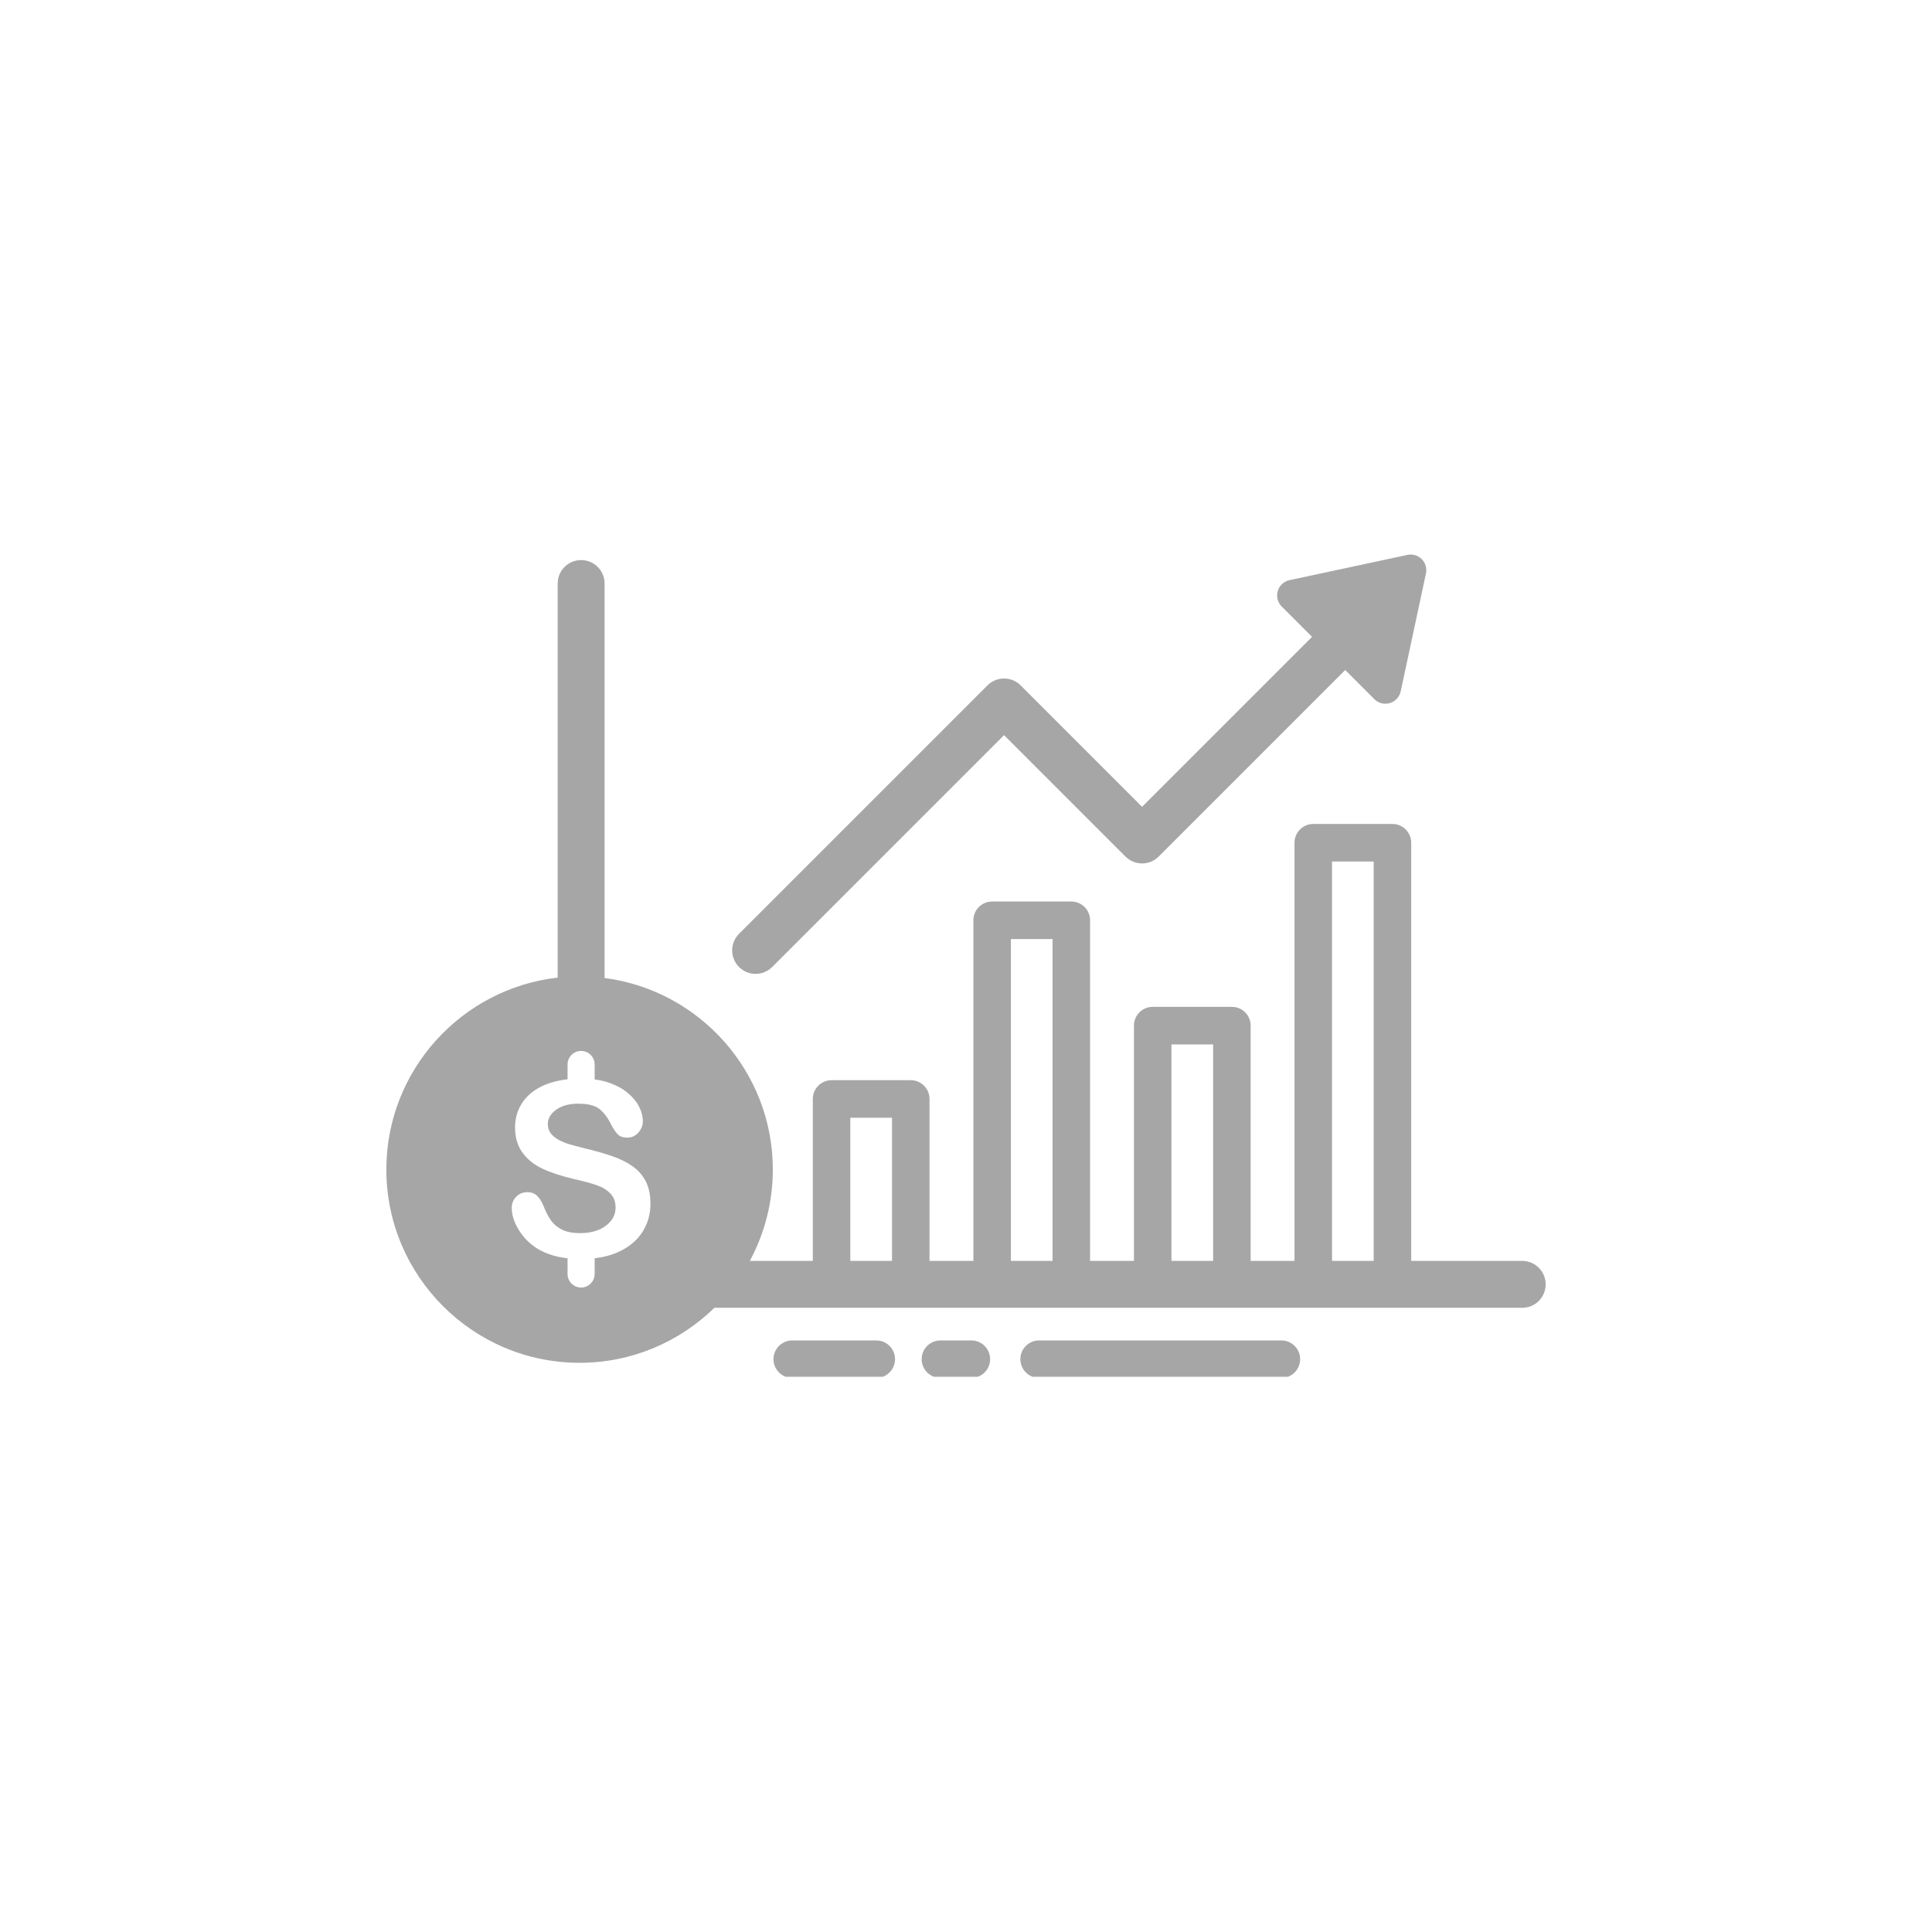 <svg xmlns="http://www.w3.org/2000/svg" xmlns:xlink="http://www.w3.org/1999/xlink" width="500" zoomAndPan="magnify" viewBox="0 0 375 375" height="500" preserveAspectRatio="xMidYMid meet" version="1.0"><defs><clipPath id="dcd92d8f64"><path d="M 75 108 L 300 108 L 300 265 L 75 265 Z M 75 108 " clip-rule="nonzero"/></clipPath><clipPath id="39a0269226"><path d="M 142 107.484 L 277 107.484 L 277 190 L 142 190 Z M 142 107.484 " clip-rule="nonzero"/></clipPath><clipPath id="785da85514"><path d="M 150 260 L 174 260 L 174 267.234 L 150 267.234 Z M 150 260 " clip-rule="nonzero"/></clipPath><clipPath id="b60b2e7416"><path d="M 178 260 L 193 260 L 193 267.234 L 178 267.234 Z M 178 260 " clip-rule="nonzero"/></clipPath><clipPath id="e5e5314215"><path d="M 198 260 L 253 260 L 253 267.234 L 198 267.234 Z M 198 260 " clip-rule="nonzero"/></clipPath></defs><g clip-path="url(#dcd92d8f64)"><path fill="#a6a6a6" d="M 295.461 244.742 L 273.914 244.742 L 273.914 163.574 C 273.914 161.566 272.285 159.934 270.273 159.934 L 254.902 159.934 C 252.895 159.934 251.262 161.566 251.262 163.574 L 251.262 244.742 L 242.75 244.742 L 242.75 199.07 C 242.75 197.062 241.117 195.43 239.109 195.43 L 223.738 195.43 C 221.727 195.43 220.098 197.062 220.098 199.07 L 220.098 244.742 L 211.582 244.742 L 211.582 178.625 C 211.582 176.613 209.953 174.984 207.941 174.984 L 192.574 174.984 C 190.562 174.984 188.934 176.613 188.934 178.625 L 188.934 244.742 L 180.418 244.742 L 180.418 213.305 C 180.418 211.293 178.789 209.664 176.777 209.664 L 161.406 209.664 C 159.398 209.664 157.766 211.297 157.766 213.305 L 157.766 244.742 L 145.539 244.742 C 148.383 239.461 150.004 233.422 150.004 227.012 C 150.004 207.977 135.746 192.219 117.352 189.828 L 117.352 113.262 C 117.352 110.746 115.312 108.711 112.797 108.711 C 110.285 108.711 108.246 110.746 108.246 113.262 L 108.246 189.754 C 89.559 191.871 74.988 207.77 74.988 227.012 C 74.988 247.691 91.812 264.52 112.496 264.52 C 122.668 264.52 131.898 260.441 138.664 253.844 L 295.461 253.844 C 297.977 253.844 300.012 251.809 300.012 249.293 C 300.012 246.777 297.973 244.742 295.461 244.742 Z M 258.547 167.219 L 266.633 167.219 L 266.633 244.742 L 258.547 244.742 Z M 227.379 202.715 L 235.465 202.715 L 235.465 244.742 L 227.379 244.742 Z M 196.215 182.266 L 204.301 182.266 L 204.301 244.742 L 196.215 244.742 Z M 165.047 216.945 L 173.133 216.945 L 173.133 244.742 L 165.047 244.742 Z M 104.527 242.492 C 102.988 241.582 101.734 240.371 100.773 238.852 C 99.809 237.336 99.328 235.859 99.328 234.426 C 99.328 233.594 99.617 232.883 100.195 232.289 C 100.773 231.695 101.508 231.398 102.402 231.398 C 103.125 231.398 103.738 231.629 104.238 232.09 C 104.738 232.555 105.168 233.238 105.523 234.148 C 105.953 235.227 106.418 236.129 106.918 236.852 C 107.422 237.578 108.125 238.176 109.035 238.645 C 109.945 239.113 111.137 239.348 112.617 239.348 C 114.652 239.348 116.305 238.875 117.578 237.926 C 118.848 236.98 119.484 235.797 119.484 234.379 C 119.484 233.254 119.141 232.34 118.453 231.641 C 117.77 230.941 116.883 230.402 115.797 230.035 C 114.711 229.664 113.258 229.27 111.438 228.855 C 109.004 228.285 106.965 227.617 105.324 226.855 C 103.684 226.094 102.383 225.055 101.418 223.734 C 100.457 222.418 99.973 220.781 99.973 218.824 C 99.973 216.957 100.484 215.301 101.5 213.855 C 102.516 212.406 103.988 211.293 105.914 210.512 C 107.184 210 108.598 209.66 110.16 209.488 L 110.16 206.617 C 110.16 205.172 111.344 203.984 112.793 203.984 C 114.238 203.984 115.422 205.172 115.422 206.617 L 115.422 209.52 C 116.395 209.648 117.297 209.844 118.109 210.121 C 119.625 210.637 120.887 211.324 121.887 212.176 C 122.891 213.031 123.621 213.93 124.082 214.871 C 124.547 215.812 124.777 216.727 124.777 217.621 C 124.777 218.438 124.488 219.176 123.91 219.828 C 123.332 220.484 122.609 220.812 121.746 220.812 C 120.961 220.812 120.363 220.617 119.957 220.223 C 119.547 219.828 119.105 219.188 118.629 218.293 C 118.012 217.012 117.27 216.016 116.406 215.297 C 115.547 214.582 114.156 214.223 112.246 214.223 C 110.477 214.223 109.047 214.613 107.961 215.391 C 106.875 216.168 106.332 217.105 106.332 218.199 C 106.332 218.879 106.516 219.461 106.887 219.957 C 107.254 220.449 107.762 220.871 108.41 221.227 C 109.059 221.582 109.711 221.859 110.375 222.059 C 111.039 222.258 112.133 222.551 113.656 222.938 C 115.566 223.383 117.297 223.879 118.848 224.418 C 120.395 224.957 121.711 225.609 122.801 226.383 C 123.887 227.152 124.734 228.125 125.344 229.305 C 125.949 230.484 126.254 231.93 126.254 233.641 C 126.254 235.688 125.727 237.531 124.672 239.164 C 123.617 240.797 122.07 242.078 120.035 243 C 118.668 243.625 117.121 244.031 115.41 244.234 C 115.41 244.273 115.422 244.309 115.422 244.348 L 115.422 247.277 C 115.422 248.727 114.238 249.91 112.789 249.91 C 111.344 249.91 110.16 248.727 110.16 247.277 L 110.16 244.348 C 110.16 244.309 110.168 244.273 110.168 244.238 C 107.984 243.984 106.102 243.406 104.527 242.492 Z M 104.527 242.492 " fill-opacity="1" fill-rule="nonzero"/></g><g clip-path="url(#39a0269226)"><path fill="#a6a6a6" d="M 146.664 189.027 C 147.828 189.027 148.992 188.582 149.883 187.691 L 194.887 142.688 L 218.457 166.262 C 219.312 167.113 220.469 167.594 221.676 167.594 C 222.883 167.594 224.043 167.113 224.895 166.262 L 261.105 130.051 L 266.762 135.703 C 267.34 136.281 268.113 136.594 268.906 136.594 C 269.195 136.594 269.484 136.555 269.766 136.469 C 270.832 136.152 271.641 135.281 271.875 134.195 L 276.777 111.309 C 276.992 110.301 276.684 109.254 275.957 108.527 C 275.227 107.797 274.184 107.488 273.176 107.703 L 250.289 112.609 C 249.203 112.84 248.328 113.652 248.016 114.715 C 247.699 115.781 247.992 116.938 248.777 117.723 L 254.668 123.613 L 221.676 156.605 L 198.105 133.031 C 196.328 131.254 193.445 131.254 191.668 133.031 L 143.445 181.254 C 141.668 183.031 141.668 185.914 143.445 187.691 C 144.332 188.582 145.496 189.027 146.664 189.027 Z M 146.664 189.027 " fill-opacity="1" fill-rule="nonzero"/></g><g clip-path="url(#785da85514)"><path fill="#a6a6a6" d="M 170.082 260.176 L 153.773 260.176 C 151.762 260.176 150.133 261.809 150.133 263.816 C 150.133 265.828 151.762 267.457 153.773 267.457 L 170.082 267.457 C 172.094 267.457 173.727 265.828 173.727 263.816 C 173.727 261.809 172.094 260.176 170.082 260.176 Z M 170.082 260.176 " fill-opacity="1" fill-rule="nonzero"/></g><g clip-path="url(#b60b2e7416)"><path fill="#a6a6a6" d="M 188.539 260.176 L 182.539 260.176 C 180.527 260.176 178.895 261.809 178.895 263.816 C 178.895 265.828 180.527 267.457 182.539 267.457 L 188.539 267.457 C 190.551 267.457 192.18 265.828 192.18 263.816 C 192.18 261.809 190.551 260.176 188.539 260.176 Z M 188.539 260.176 " fill-opacity="1" fill-rule="nonzero"/></g><g clip-path="url(#e5e5314215)"><path fill="#a6a6a6" d="M 248.715 260.176 L 201.691 260.176 C 199.684 260.176 198.051 261.809 198.051 263.816 C 198.051 265.828 199.684 267.457 201.691 267.457 L 248.715 267.457 C 250.727 267.457 252.355 265.828 252.355 263.816 C 252.355 261.809 250.727 260.176 248.715 260.176 Z M 248.715 260.176 " fill-opacity="1" fill-rule="nonzero"/></g></svg>